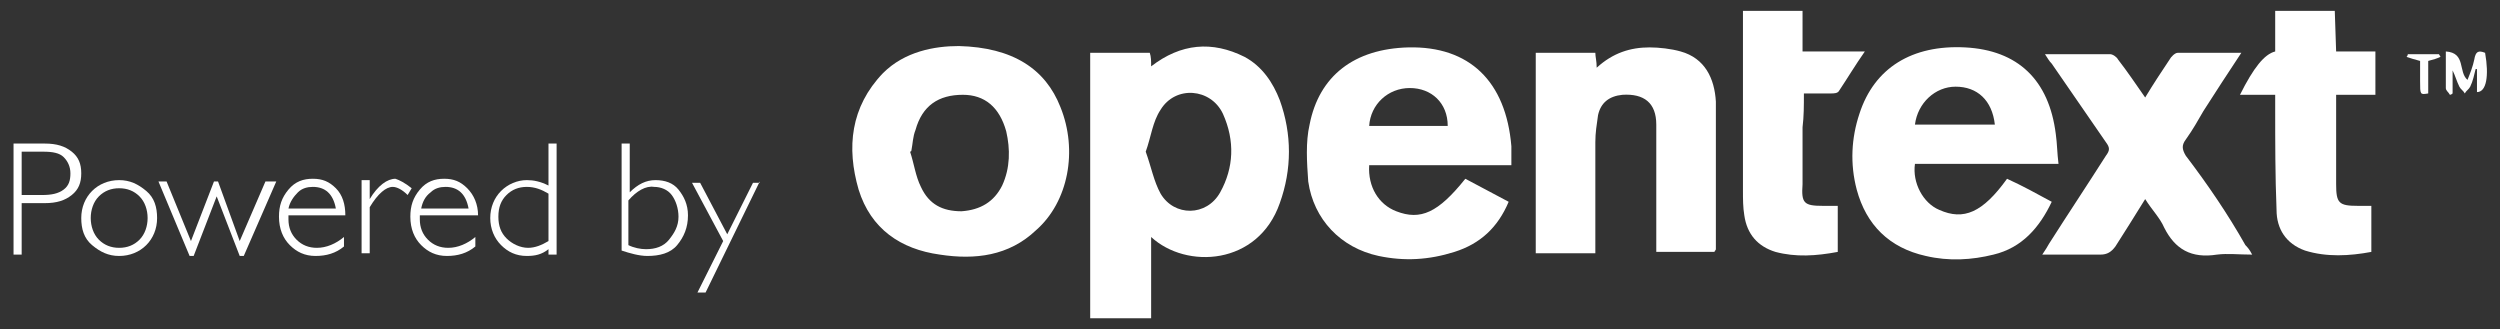 <?xml version="1.0" encoding="utf-8"?>
<!-- Generator: Adobe Illustrator 24.3.0, SVG Export Plug-In . SVG Version: 6.00 Build 0)  -->
<svg version="1.1" id="Layer_1" xmlns="http://www.w3.org/2000/svg" xmlns:xlink="http://www.w3.org/1999/xlink" x="0px" y="0px"
	 width="184.6px" height="24.3px" viewBox="0 0 184.6 24.3" style="enable-background:new 0 0 184.6 24.3;" xml:space="preserve">
<rect x="0" y="0" width="184.6" height="24.3" fill="#333333" stroke="none"/>
<style type="text/css">
	.st0{fill:#FFFFFF;}
</style>
<g>
	<path class="st0" d="M91.9,4.2C89.5,3,87.2,3.2,85,4.9c0-0.4,0-0.7-0.1-1h-4.4v19.6H85v-6c2.6,2.4,7.9,2.1,9.5-2.5
		c0.9-2.5,0.9-5.1,0-7.6C94,6.1,93.2,4.9,91.9,4.2 M90.1,14.2c-1,1.8-3.4,1.8-4.4,0.1c-0.5-0.9-0.7-2-1.1-3.1
		c0.4-1.1,0.5-2.2,1.1-3.1c1.1-1.8,3.7-1.6,4.6,0.3C91.2,10.4,91.1,12.4,90.1,14.2"/>
	<path class="st0" d="M104,3.5c-4,0.1-6.6,2.1-7.3,5.7c-0.3,1.3-0.2,2.8-0.1,4.2c0.4,2.8,2.4,4.9,5.2,5.5c1.9,0.4,3.7,0.3,5.6-0.3
		c1.9-0.6,3.2-1.8,4-3.7c-1.1-0.6-2.1-1.1-3.2-1.7c-2,2.5-3.3,3.1-5.1,2.4c-1.3-0.5-2.1-1.8-2-3.4h10.5c0-0.5,0-0.9,0-1.4
		C111.2,6,108.5,3.4,104,3.5 M101.1,9.3c0.1-1.6,1.4-2.8,3-2.8c1.6,0,2.8,1.1,2.8,2.8H101.1z"/>
	<path class="st0" d="M70.8,3.4c-1.8,0-4,0.4-5.6,2c-2.4,2.5-2.7,5.5-1.8,8.6c0.9,2.9,3.1,4.4,6,4.8c2.6,0.4,5.1,0.1,7.1-1.8
		c2.4-2.1,3.1-5.9,1.8-9.1C77.2,5.1,74.8,3.5,70.8,3.4 M74,13.7c-0.6,1.2-1.6,1.8-3,1.9c-1.4,0-2.4-0.5-3-1.8
		c-0.4-0.8-0.5-1.7-0.8-2.6c0,0,0.1,0,0.1-0.1c0.1-0.5,0.1-1,0.3-1.5c0.5-1.8,1.7-2.6,3.5-2.6c1.6,0,2.7,0.9,3.2,2.7
		C74.6,11,74.6,12.4,74,13.7"/>
	<path class="st0" d="M148.2,13.2c-1.8,2.5-3.2,3.1-5,2.3c-1.2-0.5-2-2-1.8-3.4H152c-0.1-0.8-0.1-1.5-0.2-2.2
		c-0.5-4-2.8-6.2-6.7-6.4c-3.9-0.2-6.7,1.5-7.8,4.9c-0.6,1.8-0.7,3.7-0.2,5.6c0.7,2.6,2.4,4.3,5.1,4.9c1.7,0.4,3.4,0.3,5-0.1
		c2.1-0.5,3.4-2,4.3-3.9C150.4,14.3,149.3,13.7,148.2,13.2 M144.4,6.4c1.6,0,2.7,1,2.9,2.8h-5.9C141.6,7.6,142.9,6.4,144.4,6.4"/>
	<path class="st0" d="M124.1,3.8c-0.7-0.2-1.6-0.3-2.3-0.3c-1.4,0-2.7,0.4-3.9,1.5c0-0.5-0.1-0.8-0.1-1.1h-4.4v14.8h4.4v-0.9
		c0-2.4,0-4.9,0-7.3c0-0.7,0.1-1.3,0.2-2c0.2-0.9,0.8-1.4,1.8-1.5c1.6-0.1,2.5,0.6,2.5,2.2c0,2.8,0,5.7,0,8.5v0.9h4.3
		c0-0.1,0.1-0.1,0.1-0.2c0-3.6,0-7.3,0-10.9C126.6,5.8,125.9,4.3,124.1,3.8"/>
	<path class="st0" d="M161.4,11.5c-0.3-0.5-0.3-0.8,0-1.2c0.5-0.7,0.9-1.4,1.3-2.1c0.9-1.4,1.8-2.8,2.8-4.3c-1.7,0-3.2,0-4.7,0
		c-0.2,0-0.5,0.3-0.6,0.5c-0.6,0.9-1.2,1.8-1.8,2.8c-0.7-1-1.3-1.9-2-2.8c-0.1-0.2-0.4-0.4-0.6-0.4c-1.5,0-3.1,0-4.8,0
		c0.2,0.3,0.3,0.5,0.5,0.7c1.3,1.9,2.7,3.9,4,5.8c0.3,0.4,0.3,0.6,0,1c-1.4,2.2-2.8,4.3-4.2,6.5c-0.1,0.2-0.3,0.5-0.5,0.8
		c1.5,0,2.9,0,4.3,0c0.5,0,0.8-0.2,1.1-0.6c0.7-1.1,1.4-2.2,2.2-3.5c0.5,0.8,1.1,1.4,1.4,2.1c0.8,1.6,2,2.3,3.9,2
		c0.8-0.1,1.6,0,2.6,0c-0.2-0.4-0.4-0.6-0.5-0.7C164.5,15.8,163,13.6,161.4,11.5"/>
	<path class="st0" d="M172.4,0.8H168v3c-0.8,0.2-1.6,1.2-2.6,3.2h2.6c0,0.4,0,0.7,0,1c0,2.5,0,5,0.1,7.5c0,1.4,0.7,2.5,2.1,3
		c1.6,0.5,3.3,0.4,4.9,0.1v-3.4c-0.4,0-0.7,0-1,0c-1.4,0-1.6-0.2-1.6-1.6c0-1.8,0-3.7,0-5.5c0-0.3,0-0.7,0-1.1h2.9V3.8h-2.9
		L172.4,0.8L172.4,0.8z"/>
	<path class="st0" d="M133.2,6.9c0.7,0,1.4,0,2,0c0.2,0,0.5,0,0.6-0.2c0.6-0.9,1.2-1.9,1.9-2.9h-4.6V0.8h-4.4c0,0.3,0,0.6,0,0.8
		c0,4.2,0,8.3,0,12.5c0,0.6,0,1.2,0.1,1.8c0.2,1.4,1,2.3,2.3,2.7c1.5,0.4,3,0.3,4.6,0v-3.4c-0.4,0-0.7,0-1.1,0
		c-1.4,0-1.6-0.2-1.5-1.6c0-1.4,0-2.8,0-4.2C133.2,8.6,133.2,7.8,133.2,6.9"/>
	<path class="st0" d="M183.5,3.9c-0.5-0.2-0.7-0.1-0.8,0.5c-0.1,0.5-0.3,1-0.5,1.5c-0.7-0.6-0.1-2-1.6-2.1c0,1,0,1.8,0,2.7
		c0,0.2,0.2,0.3,0.3,0.5c0.1,0,0.2-0.1,0.2-0.1V5.2c0.2,0.4,0.3,0.8,0.5,1.2c0.1,0.2,0.3,0.3,0.4,0.5c0.1-0.2,0.3-0.3,0.4-0.5
		c0.2-0.4,0.3-0.9,0.4-1.3c0,0,0.1,0,0.1,0v1.7C183.6,6.8,183.8,5.6,183.5,3.9"/>
	<path class="st0" d="M177.8,3.9c0,0.1,0,0.2-0.1,0.3c0.3,0.1,0.6,0.2,1,0.3v1.5c0,1,0,1,0.6,0.9V4.5c0.4-0.1,0.7-0.2,0.9-0.3
		c0-0.1-0.1-0.1-0.1-0.2H177.8z"/>
	<g>
		<path class="st0" d="M1,10.6h2.3c0.9,0,1.5,0.2,2,0.6s0.7,0.9,0.7,1.6c0,0.7-0.2,1.2-0.7,1.6s-1.1,0.6-2,0.6H1.6v3.8H1V10.6z
			 M1.6,11.1v3.3h1.5c0.7,0,1.2-0.1,1.6-0.4s0.5-0.7,0.5-1.2c0-0.5-0.2-0.9-0.5-1.2s-0.8-0.4-1.5-0.4H1.6z"/>
		<path class="st0" d="M8.8,13.3c0.8,0,1.4,0.3,2,0.8s0.8,1.2,0.8,2c0,0.8-0.3,1.5-0.8,2s-1.2,0.8-2,0.8s-1.4-0.3-2-0.8
			S6,16.9,6,16.1c0-0.8,0.3-1.5,0.8-2S8,13.3,8.8,13.3z M8.8,18.3c0.6,0,1.1-0.2,1.5-0.6s0.6-1,0.6-1.6c0-0.6-0.2-1.2-0.6-1.6
			s-0.9-0.6-1.5-0.6c-0.6,0-1.1,0.2-1.5,0.6s-0.6,1-0.6,1.6c0,0.6,0.2,1.2,0.6,1.6S8.2,18.3,8.8,18.3z"/>
		<path class="st0" d="M20.4,13.4L18,18.9h-0.3l-1.7-4.4l-1.7,4.4h-0.3l-2.3-5.5h0.6l1.8,4.4l1.7-4.4h0.3l1.6,4.4l1.9-4.4H20.4z"/>
		<path class="st0" d="M25.5,15.9h-4.2c0,0.1,0,0.2,0,0.3c0,0.6,0.2,1.1,0.6,1.5s0.9,0.6,1.5,0.6c0.7,0,1.4-0.3,2-0.8v0.7
			c-0.6,0.5-1.3,0.7-2.1,0.7c-0.8,0-1.4-0.3-1.9-0.8s-0.8-1.2-0.8-2.1c0-0.8,0.2-1.4,0.7-2s1.1-0.8,1.8-0.8c0.7,0,1.2,0.2,1.7,0.7
			S25.5,15.1,25.5,15.9z M21.3,15.4h3.5c-0.2-1.1-0.8-1.6-1.7-1.6c-0.4,0-0.8,0.1-1.1,0.4S21.4,14.9,21.3,15.4z"/>
		<path class="st0" d="M30.4,13.9l-0.3,0.5c-0.4-0.4-0.8-0.6-1.1-0.6c-0.5,0-1.1,0.5-1.7,1.5v3.4h-0.6v-5.4h0.6v1.4h0
			c0.6-1,1.3-1.5,1.9-1.5C29.5,13.3,29.9,13.5,30.4,13.9z"/>
		<path class="st0" d="M35.3,15.9H31c0,0.1,0,0.2,0,0.3c0,0.6,0.2,1.1,0.6,1.5c0.4,0.4,0.9,0.6,1.5,0.6c0.7,0,1.4-0.3,2-0.8v0.7
			c-0.6,0.5-1.3,0.7-2.1,0.7c-0.8,0-1.4-0.3-1.9-0.8s-0.8-1.2-0.8-2.1c0-0.8,0.2-1.4,0.7-2s1.1-0.8,1.8-0.8c0.7,0,1.2,0.2,1.7,0.7
			S35.3,15.1,35.3,15.9z M31.1,15.4h3.5c-0.2-1.1-0.8-1.6-1.7-1.6c-0.4,0-0.8,0.1-1.1,0.4C31.4,14.5,31.2,14.9,31.1,15.4z"/>
		<path class="st0" d="M41.1,10.6v8.2h-0.6v-0.4c-0.5,0.4-1,0.5-1.6,0.5c-0.8,0-1.4-0.3-1.9-0.8s-0.8-1.2-0.8-2c0-0.8,0.3-1.5,0.8-2
			s1.2-0.8,1.9-0.8c0.5,0,1,0.1,1.6,0.4v-3.1H41.1z M40.5,17.8v-3.5c-0.5-0.3-1-0.5-1.6-0.5c-0.6,0-1.1,0.2-1.5,0.6
			s-0.6,0.9-0.6,1.6c0,0.7,0.2,1.2,0.6,1.6s1,0.7,1.6,0.7C39.5,18.3,40,18.1,40.5,17.8z"/>
		<path class="st0" d="M45.9,18.5v-7.9h0.6v3.6c0.6-0.6,1.2-0.9,1.9-0.9c0.7,0,1.3,0.2,1.7,0.7s0.7,1.1,0.7,1.9
			c0,0.9-0.3,1.6-0.8,2.2s-1.3,0.8-2.2,0.8C47.2,18.9,46.5,18.7,45.9,18.5z M46.4,14.8v3.3c0.4,0.2,0.9,0.3,1.3,0.3
			c0.7,0,1.3-0.2,1.7-0.7s0.7-1,0.7-1.7c0-0.6-0.2-1.2-0.5-1.6s-0.8-0.6-1.3-0.6C47.7,13.7,47,14.1,46.4,14.8z"/>
		<path class="st0" d="M56.1,13.4l-4,8.2h-0.6l1.9-3.8l-2.3-4.3h0.6l2,3.8l1.9-3.8H56.1z"/>
	</g>
</g>
</svg>
